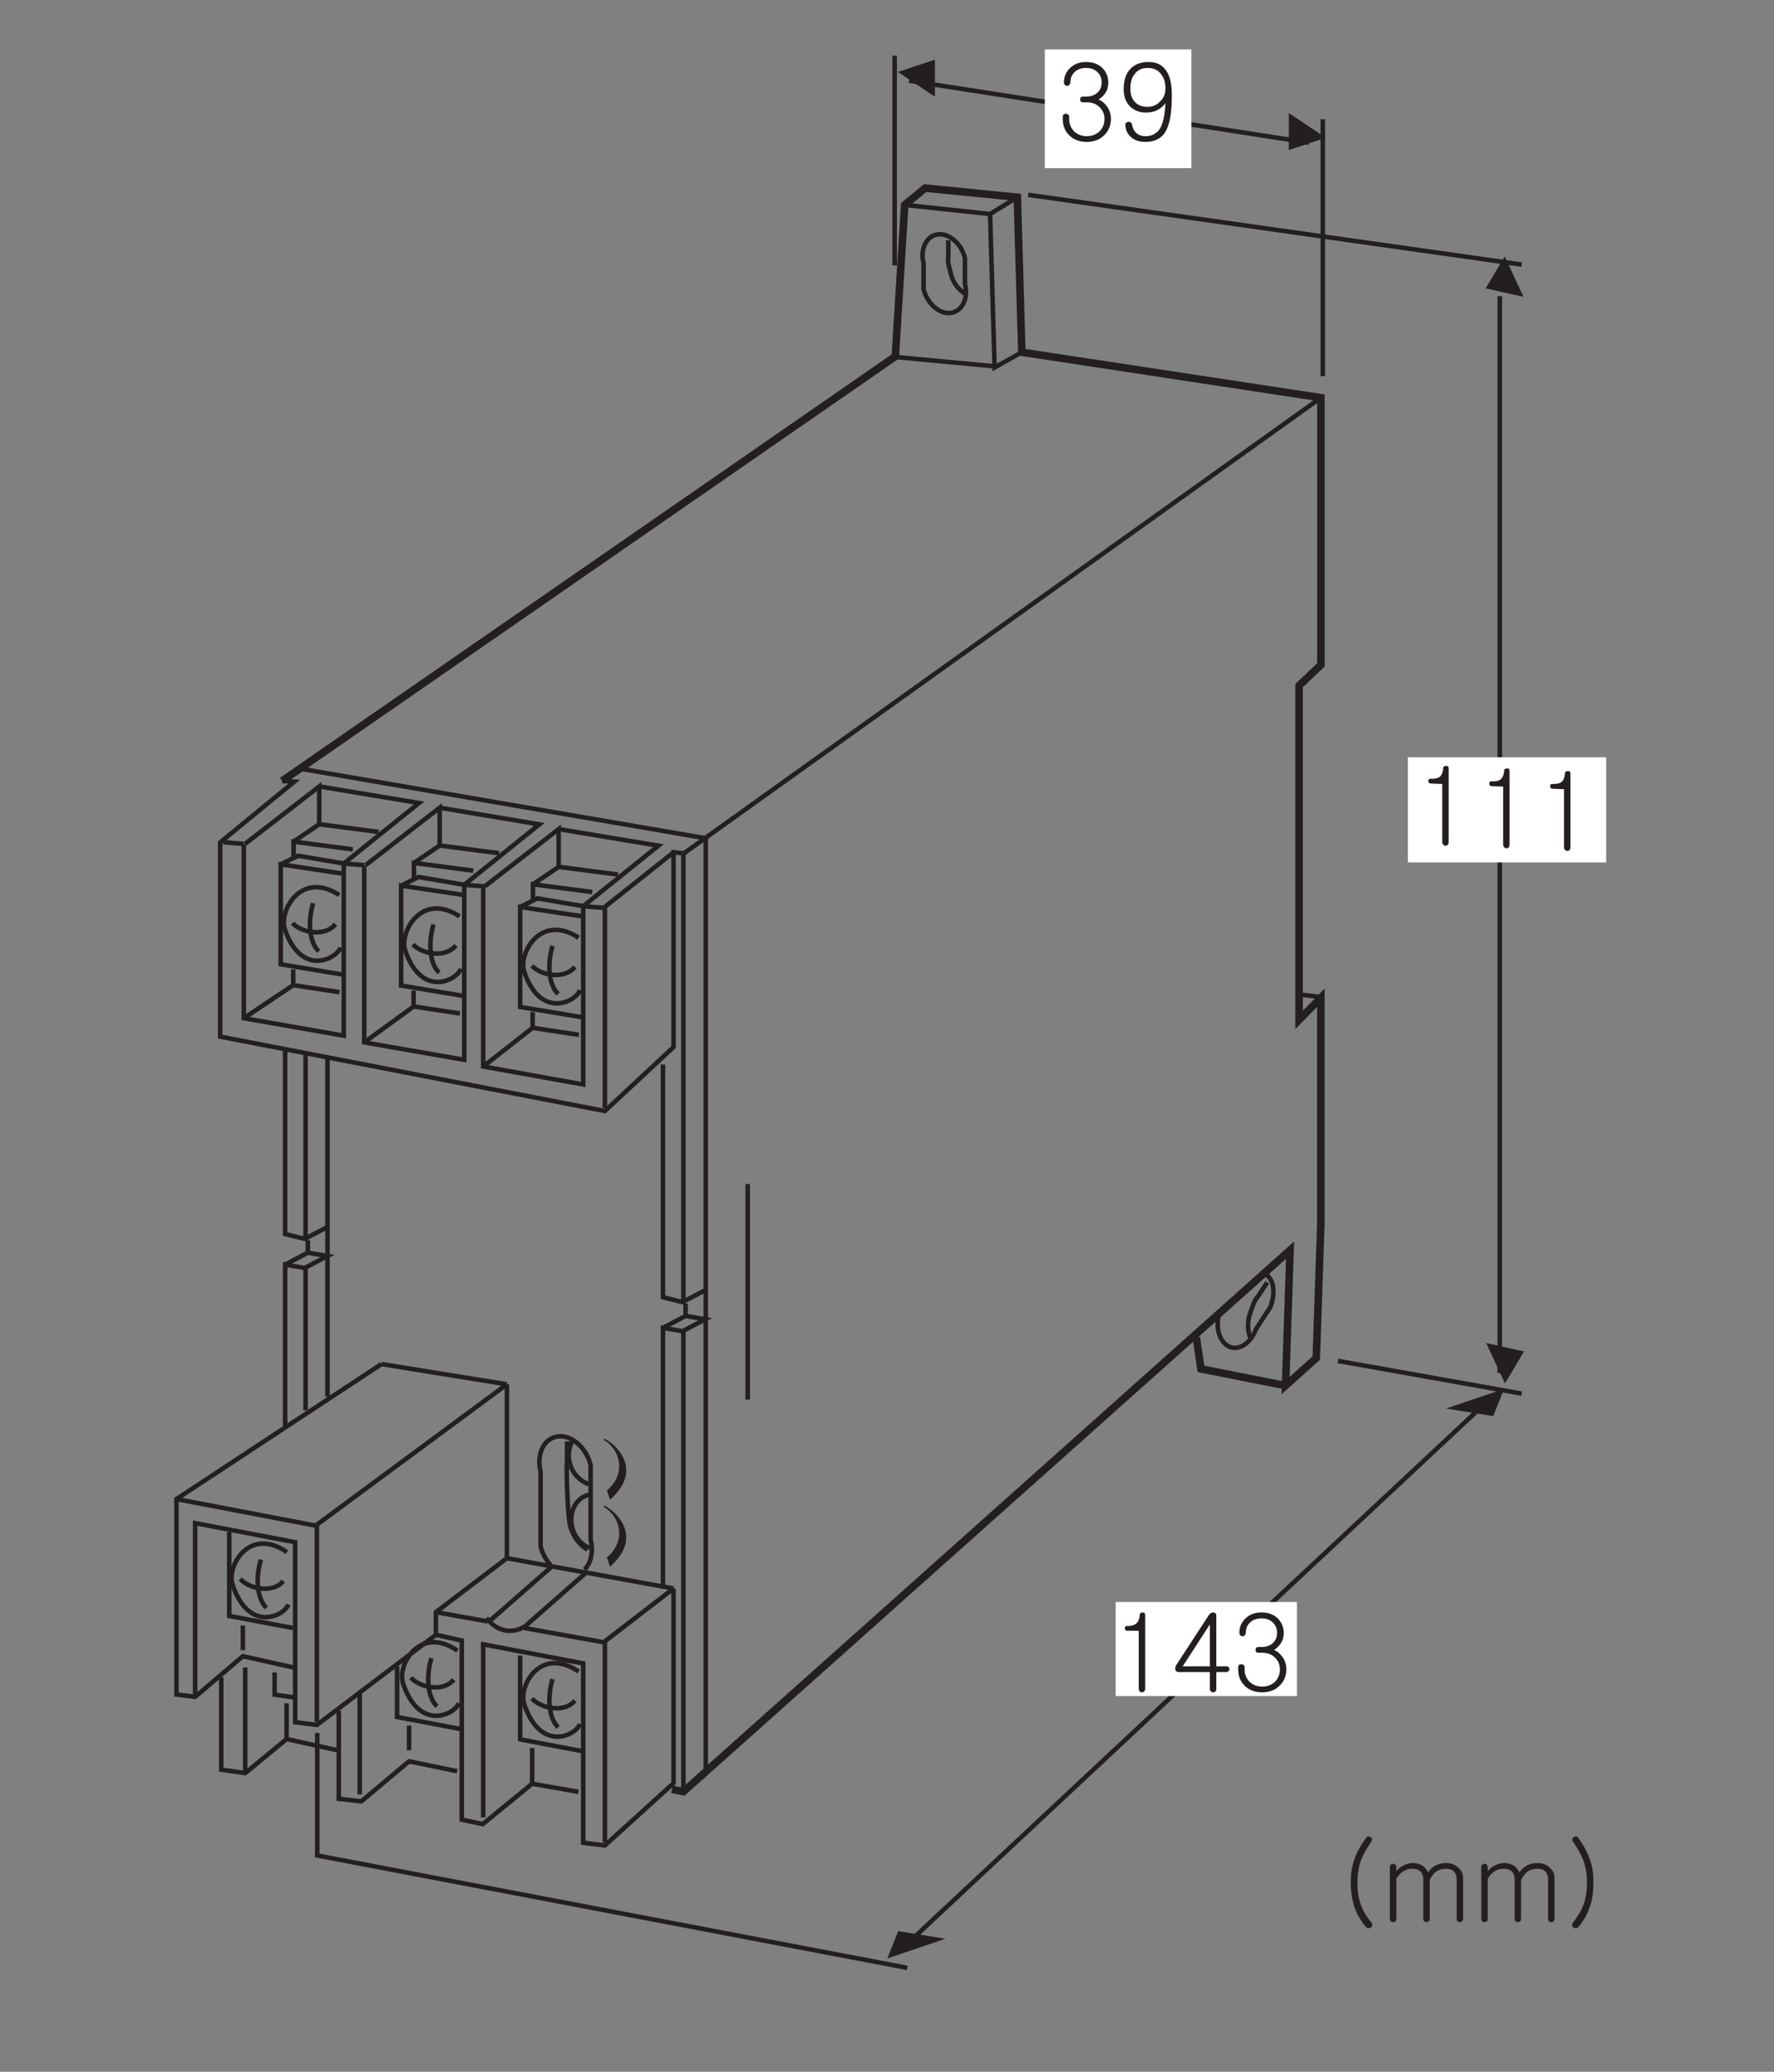 <?xml version="1.0" encoding="UTF-8"?>
<svg xmlns="http://www.w3.org/2000/svg" xmlns:xlink="http://www.w3.org/1999/xlink" width="116.22pt" height="135.73pt" viewBox="0 0 116.22 135.73" version="1.2">
<rect x="0" y="0" width="116.22" height="135.73" fill="#808080" stroke="none"/>
<defs>
<g>
<symbol overflow="visible" id="glyph0-0">
<path style="stroke:none;" d="M 1.391 -0.406 L 5.562 -0.406 L 5.562 -4.578 L 1.391 -4.578 Z M 5.906 -0.062 L 1.047 -0.062 L 1.047 -4.922 L 5.906 -4.922 Z M 5.906 -0.062 "/>
</symbol>
<symbol overflow="visible" id="glyph0-1">
<path style="stroke:none;" d="M 3.047 -4.688 C 3.281 -4.438 3.406 -4.125 3.406 -3.766 C 3.406 -3.484 3.328 -3.219 3.156 -3 C 3.031 -2.844 2.906 -2.734 2.766 -2.656 C 2.953 -2.578 3.141 -2.438 3.281 -2.25 C 3.484 -2 3.578 -1.703 3.578 -1.375 C 3.578 -0.969 3.438 -0.625 3.172 -0.344 C 2.875 -0.031 2.484 0.125 2 0.125 C 1.5 0.125 1.094 -0.031 0.812 -0.344 C 0.547 -0.625 0.422 -0.969 0.422 -1.375 L 0.422 -1.516 C 0.422 -1.578 0.438 -1.641 0.484 -1.672 C 0.516 -1.703 0.562 -1.719 0.625 -1.719 C 0.688 -1.719 0.734 -1.703 0.766 -1.672 C 0.828 -1.641 0.844 -1.578 0.844 -1.516 L 0.844 -1.359 C 0.844 -1.078 0.938 -0.828 1.125 -0.609 C 1.344 -0.375 1.641 -0.25 2 -0.25 C 2.359 -0.25 2.656 -0.375 2.875 -0.609 C 3.062 -0.828 3.156 -1.078 3.156 -1.359 C 3.156 -1.672 3.062 -1.922 2.859 -2.125 C 2.656 -2.344 2.359 -2.469 1.984 -2.469 L 1.75 -2.469 C 1.625 -2.469 1.562 -2.531 1.562 -2.656 C 1.562 -2.781 1.625 -2.844 1.75 -2.844 L 1.953 -2.844 C 2.266 -2.844 2.531 -2.938 2.719 -3.125 C 2.891 -3.297 2.969 -3.516 2.969 -3.766 C 2.969 -4.031 2.891 -4.25 2.719 -4.422 C 2.531 -4.625 2.266 -4.719 1.953 -4.719 C 1.625 -4.719 1.359 -4.625 1.172 -4.422 C 1 -4.25 0.922 -4.031 0.922 -3.766 C 0.922 -3.703 0.891 -3.641 0.844 -3.609 C 0.812 -3.562 0.766 -3.547 0.719 -3.547 C 0.656 -3.547 0.609 -3.562 0.562 -3.609 C 0.531 -3.641 0.5 -3.703 0.5 -3.766 C 0.5 -4.141 0.625 -4.438 0.875 -4.688 C 1.141 -4.969 1.5 -5.109 1.953 -5.109 C 2.406 -5.109 2.781 -4.969 3.047 -4.688 Z M 3.047 -4.688 "/>
</symbol>
<symbol overflow="visible" id="glyph0-2">
<path style="stroke:none;" d="M 2.859 -4.328 C 2.656 -4.594 2.359 -4.719 2 -4.719 C 1.641 -4.719 1.375 -4.609 1.172 -4.359 C 0.953 -4.109 0.859 -3.797 0.859 -3.375 C 0.859 -3.031 0.938 -2.766 1.109 -2.547 C 1.312 -2.297 1.594 -2.172 1.969 -2.172 C 2.312 -2.172 2.594 -2.281 2.812 -2.531 C 3.047 -2.75 3.156 -3.031 3.156 -3.375 C 3.156 -3.766 3.062 -4.078 2.859 -4.328 Z M 0.984 -0.125 C 0.719 -0.312 0.562 -0.578 0.531 -0.953 C 0.516 -1.078 0.578 -1.156 0.719 -1.188 C 0.859 -1.203 0.938 -1.141 0.969 -1.016 C 1.016 -0.781 1.078 -0.625 1.219 -0.484 C 1.375 -0.328 1.578 -0.25 1.859 -0.25 C 2.312 -0.25 2.641 -0.453 2.844 -0.828 C 3.016 -1.172 3.125 -1.703 3.156 -2.422 C 3.047 -2.25 2.891 -2.109 2.703 -2 C 2.469 -1.859 2.188 -1.797 1.859 -1.797 C 1.5 -1.797 1.188 -1.906 0.922 -2.125 C 0.594 -2.391 0.422 -2.797 0.422 -3.328 C 0.422 -3.906 0.562 -4.344 0.859 -4.656 C 1.141 -4.953 1.531 -5.109 2.047 -5.109 C 2.484 -5.109 2.812 -4.984 3.062 -4.719 C 3.406 -4.375 3.578 -3.781 3.578 -2.953 C 3.578 -1.844 3.453 -1.062 3.188 -0.594 C 2.922 -0.109 2.469 0.125 1.844 0.125 C 1.5 0.125 1.203 0.047 0.984 -0.125 Z M 0.984 -0.125 "/>
</symbol>
<symbol overflow="visible" id="glyph0-3">
<path style="stroke:none;" d="M 0.984 -4.062 C 0.969 -4.172 1.031 -4.219 1.125 -4.219 C 1.391 -4.219 1.578 -4.266 1.703 -4.359 C 1.859 -4.484 1.938 -4.672 1.953 -4.938 C 1.953 -5.047 2.016 -5.094 2.141 -5.109 C 2.266 -5.109 2.312 -5.062 2.312 -4.938 L 2.312 -0.125 C 2.312 -0.047 2.297 0.016 2.25 0.062 C 2.203 0.109 2.156 0.125 2.109 0.125 C 2.047 0.125 2 0.109 1.953 0.062 C 1.906 0.016 1.891 -0.047 1.891 -0.125 L 1.891 -3.906 L 1.141 -3.906 C 1.047 -3.906 0.984 -3.953 0.984 -4.062 Z M 0.984 -4.062 "/>
</symbol>
<symbol overflow="visible" id="glyph0-4">
<path style="stroke:none;" d="M 0.781 -1.578 L 2.562 -1.578 L 2.562 -4.328 Z M 2.797 -5.109 C 2.922 -5.094 2.984 -5.016 2.984 -4.875 L 2.984 -1.578 L 3.656 -1.578 C 3.703 -1.578 3.75 -1.562 3.797 -1.516 C 3.828 -1.484 3.844 -1.453 3.844 -1.391 C 3.844 -1.344 3.812 -1.297 3.781 -1.266 C 3.75 -1.219 3.703 -1.203 3.641 -1.203 L 2.984 -1.203 L 2.984 -0.078 C 2.984 -0.016 2.969 0.031 2.922 0.062 C 2.875 0.109 2.828 0.125 2.781 0.125 C 2.719 0.125 2.672 0.109 2.625 0.062 C 2.594 0.031 2.562 -0.016 2.562 -0.078 L 2.562 -1.203 L 0.516 -1.203 C 0.391 -1.203 0.328 -1.266 0.297 -1.359 C 0.281 -1.469 0.297 -1.578 0.375 -1.688 L 2.484 -4.922 C 2.562 -5.047 2.672 -5.109 2.797 -5.109 Z M 2.797 -5.109 "/>
</symbol>
<symbol overflow="visible" id="glyph0-5">
<path style="stroke:none;" d="M 6.125 -5.5 C 6.172 -5.5 6.219 -5.484 6.266 -5.453 C 6.328 -5.422 6.359 -5.391 6.375 -5.344 C 6.391 -5.281 6.375 -5.219 6.328 -5.156 C 6 -4.672 5.766 -4.234 5.641 -3.906 C 5.5 -3.5 5.422 -3.031 5.422 -2.484 C 5.422 -1.938 5.484 -1.453 5.625 -1.078 C 5.75 -0.688 5.984 -0.281 6.328 0.141 C 6.375 0.188 6.391 0.25 6.391 0.312 C 6.375 0.375 6.359 0.438 6.312 0.469 C 6.266 0.5 6.203 0.531 6.156 0.516 C 6.078 0.516 6.016 0.484 5.969 0.438 C 5.625 0.016 5.359 -0.438 5.203 -0.922 C 5.062 -1.375 4.984 -1.891 4.984 -2.484 C 4.984 -3.047 5.062 -3.547 5.219 -3.984 C 5.359 -4.422 5.625 -4.891 5.984 -5.391 C 6.016 -5.453 6.062 -5.484 6.125 -5.5 Z M 6.125 -5.5 "/>
</symbol>
<symbol overflow="visible" id="glyph0-6">
<path style="stroke:none;" d="M 0.656 -3.641 C 0.703 -3.672 0.75 -3.703 0.812 -3.703 C 0.859 -3.703 0.906 -3.672 0.953 -3.641 C 1 -3.594 1.016 -3.547 1.016 -3.469 L 1.016 -3.219 C 1.125 -3.359 1.266 -3.484 1.438 -3.562 C 1.641 -3.688 1.859 -3.75 2.094 -3.75 C 2.359 -3.75 2.594 -3.672 2.781 -3.547 C 2.906 -3.438 3.016 -3.312 3.094 -3.141 C 3.219 -3.328 3.375 -3.469 3.562 -3.578 C 3.766 -3.688 4 -3.75 4.266 -3.75 C 4.609 -3.75 4.891 -3.641 5.109 -3.422 C 5.297 -3.234 5.391 -3.031 5.391 -2.781 L 5.391 -0.078 C 5.391 -0.016 5.375 0.031 5.312 0.062 C 5.281 0.109 5.234 0.125 5.188 0.125 C 5.125 0.125 5.062 0.109 5.031 0.062 C 4.984 0.031 4.969 -0.016 4.969 -0.078 L 4.969 -2.719 C 4.969 -2.906 4.906 -3.062 4.797 -3.188 C 4.672 -3.312 4.5 -3.375 4.281 -3.375 C 4.016 -3.375 3.812 -3.312 3.641 -3.203 C 3.484 -3.094 3.344 -2.906 3.203 -2.656 L 3.203 -0.078 C 3.203 -0.016 3.188 0.031 3.141 0.062 C 3.094 0.109 3.047 0.125 3 0.125 C 2.938 0.125 2.891 0.109 2.844 0.062 C 2.797 0.031 2.781 -0.016 2.781 -0.078 L 2.781 -2.719 C 2.781 -2.906 2.719 -3.062 2.609 -3.188 C 2.484 -3.312 2.312 -3.375 2.094 -3.375 C 1.859 -3.375 1.656 -3.328 1.484 -3.219 C 1.328 -3.125 1.156 -2.953 1.016 -2.719 L 1.016 -0.078 C 1.016 -0.016 1 0.031 0.953 0.062 C 0.906 0.109 0.859 0.125 0.812 0.125 C 0.75 0.125 0.703 0.109 0.656 0.062 C 0.609 0.031 0.594 -0.016 0.594 -0.078 L 0.594 -3.469 C 0.594 -3.547 0.609 -3.594 0.656 -3.641 Z M 0.656 -3.641 "/>
</symbol>
<symbol overflow="visible" id="glyph0-7">
<path style="stroke:none;" d="M 1.719 -3.984 C 1.891 -3.547 1.953 -3.047 1.953 -2.484 C 1.953 -1.891 1.891 -1.375 1.734 -0.922 C 1.578 -0.438 1.328 0.016 0.969 0.438 C 0.922 0.484 0.859 0.516 0.797 0.516 C 0.734 0.531 0.688 0.5 0.625 0.469 C 0.578 0.438 0.562 0.375 0.562 0.312 C 0.547 0.25 0.562 0.188 0.625 0.141 C 0.953 -0.281 1.188 -0.688 1.328 -1.078 C 1.453 -1.453 1.531 -1.938 1.531 -2.484 C 1.531 -3.031 1.453 -3.5 1.297 -3.906 C 1.172 -4.234 0.953 -4.672 0.609 -5.156 C 0.562 -5.219 0.562 -5.281 0.578 -5.344 C 0.594 -5.391 0.625 -5.422 0.672 -5.453 C 0.719 -5.484 0.766 -5.5 0.828 -5.5 C 0.891 -5.484 0.938 -5.453 0.969 -5.391 C 1.328 -4.891 1.578 -4.422 1.719 -3.984 Z M 1.719 -3.984 "/>
</symbol>
<symbol overflow="visible" id="glyph1-0">
<path style="stroke:none;" d="M 1.391 -0.344 L 5.562 -0.172 L 5.562 -4.344 L 1.391 -4.516 Z M 5.906 0.188 L 1.047 -0.016 L 1.047 -4.875 L 5.906 -4.672 Z M 5.906 0.188 "/>
</symbol>
<symbol overflow="visible" id="glyph1-1">
<path style="stroke:none;" d="M 0.984 -4.016 C 0.969 -4.125 1.031 -4.172 1.125 -4.172 C 1.391 -4.156 1.578 -4.203 1.703 -4.281 C 1.859 -4.406 1.938 -4.594 1.953 -4.859 C 1.953 -4.969 2.016 -5 2.141 -5.016 C 2.266 -5.016 2.312 -4.969 2.312 -4.844 L 2.312 -0.031 C 2.312 0.047 2.297 0.109 2.25 0.156 C 2.203 0.203 2.156 0.219 2.109 0.219 C 2.047 0.219 2 0.188 1.953 0.141 C 1.906 0.094 1.891 0.031 1.891 -0.047 L 1.891 -3.828 L 1.141 -3.859 C 1.047 -3.859 0.984 -3.906 0.984 -4.016 Z M 0.984 -4.016 "/>
</symbol>
</g>
</defs>
<g id="surface1">
<path style="fill:none;stroke-width:3;stroke-linecap:butt;stroke-linejoin:miter;stroke:rgb(13.73%,12.16%,12.549%);stroke-opacity:1;stroke-miterlimit:4;" d="M 321.912 294.413 C 330.288 283.363 341.141 284.818 347.433 288.868 L 387.033 323.671 " transform="matrix(0.099,0,0,-0.099,0,135.143)"/>
<path style="fill:none;stroke-width:3;stroke-linecap:butt;stroke-linejoin:miter;stroke:rgb(13.73%,12.16%,12.549%);stroke-opacity:1;stroke-miterlimit:4;" d="M 602.218 80.526 L 983.667 437.162 " transform="matrix(0.099,0,0,-0.099,0,135.143)"/>
<path style="fill:none;stroke-width:3;stroke-linecap:butt;stroke-linejoin:miter;stroke:rgb(13.73%,12.16%,12.549%);stroke-opacity:1;stroke-miterlimit:4;" d="M 592.033 1328.258 L 592.033 1189.482 " transform="matrix(0.099,0,0,-0.099,0,135.143)"/>
<path style="fill:none;stroke-width:3;stroke-linecap:butt;stroke-linejoin:miter;stroke:rgb(13.73%,12.16%,12.549%);stroke-opacity:1;stroke-miterlimit:4;" d="M 875.367 1286.142 L 875.367 1116.141 " transform="matrix(0.099,0,0,-0.099,0,135.143)"/>
<path style="fill:none;stroke-width:3;stroke-linecap:butt;stroke-linejoin:miter;stroke:rgb(13.73%,12.16%,12.549%);stroke-opacity:1;stroke-miterlimit:4;" d="M 601.628 1311.663 L 866.126 1270.648 " transform="matrix(0.099,0,0,-0.099,0,135.143)"/>
<path style=" stroke:none;fill-rule:nonzero;fill:rgb(13.73%,12.16%,12.549%);fill-opacity:1;" d="M 86.855 9.027 L 84.434 7.406 L 84.434 9.828 L 86.855 9.027 "/>
<path style=" stroke:none;fill-rule:nonzero;fill:rgb(13.73%,12.16%,12.549%);fill-opacity:1;" d="M 58.828 4.715 L 61.25 6.336 L 61.25 3.91 L 58.828 4.715 "/>
<path style=" stroke:none;fill-rule:nonzero;fill:rgb(13.73%,12.16%,12.549%);fill-opacity:1;" d="M 97.824 92.777 L 98.543 90.992 L 94.734 92.277 L 97.824 92.777 "/>
<path style=" stroke:none;fill-rule:nonzero;fill:rgb(13.73%,12.16%,12.549%);fill-opacity:1;" d="M 99.809 19.445 L 98.578 16.797 L 97.332 18.895 L 99.809 19.445 "/>
<path style=" stroke:none;fill-rule:nonzero;fill:rgb(13.73%,12.16%,12.549%);fill-opacity:1;" d="M 58.844 126.516 L 58.129 128.305 L 61.938 127.016 L 58.844 126.516 "/>
<path style="fill:none;stroke-width:3;stroke-linecap:butt;stroke-linejoin:miter;stroke:rgb(13.73%,12.16%,12.549%);stroke-opacity:1;stroke-miterlimit:4;" d="M 992.476 456.509 L 992.476 1169.112 " transform="matrix(0.099,0,0,-0.099,0,135.143)"/>
<path style=" stroke:none;fill-rule:nonzero;fill:rgb(13.73%,12.16%,12.549%);fill-opacity:1;" d="M 97.367 87.988 L 98.598 90.637 L 99.84 88.539 L 97.367 87.988 "/>
<path style="fill:none;stroke-width:3;stroke-linecap:butt;stroke-linejoin:miter;stroke:rgb(13.73%,12.16%,12.549%);stroke-opacity:1;stroke-miterlimit:4;" d="M 680.356 1236.16 L 1006.987 1189.993 " transform="matrix(0.099,0,0,-0.099,0,135.143)"/>
<path style="fill:none;stroke-width:3;stroke-linecap:butt;stroke-linejoin:miter;stroke:rgb(13.73%,12.16%,12.549%);stroke-opacity:1;stroke-miterlimit:4;" d="M 885.355 464.492 L 1006.987 442.824 " transform="matrix(0.099,0,0,-0.099,0,135.143)"/>
<path style="fill:none;stroke-width:3;stroke-linecap:butt;stroke-linejoin:miter;stroke:rgb(13.73%,12.16%,12.549%);stroke-opacity:1;stroke-miterlimit:4;" d="M 600.37 62.83 L 209.954 137.193 L 209.954 218.241 " transform="matrix(0.099,0,0,-0.099,0,135.143)"/>
<path style=" stroke:none;fill-rule:nonzero;fill:rgb(100%,100%,100%);fill-opacity:1;" d="M 68.449 11.016 L 78.051 11.016 L 78.051 3.238 L 68.449 3.238 Z M 68.449 11.016 "/>
<g style="fill:rgb(13.73%,12.16%,12.549%);fill-opacity:1;">
  <use xlink:href="#glyph0-1" x="69.202" y="9.171"/>
</g>
<g style="fill:rgb(13.73%,12.16%,12.549%);fill-opacity:1;">
  <use xlink:href="#glyph0-2" x="73.194" y="9.171"/>
</g>
<path style=" stroke:none;fill-rule:nonzero;fill:rgb(100%,100%,100%);fill-opacity:1;" d="M 92.234 56.5 L 105.223 56.5 L 105.223 49.613 L 92.234 49.613 Z M 92.234 56.5 "/>
<path style=" stroke:none;fill-rule:nonzero;fill:rgb(100%,100%,100%);fill-opacity:1;" d="M 73.09 111.117 L 84.965 111.117 L 84.965 104.953 L 73.09 104.953 Z M 73.09 111.117 "/>
<g style="fill:rgb(13.73%,12.16%,12.549%);fill-opacity:1;">
  <use xlink:href="#glyph0-3" x="72.711" y="110.746"/>
  <use xlink:href="#glyph0-4" x="76.702" y="110.746"/>
  <use xlink:href="#glyph0-1" x="80.694" y="110.746"/>
</g>
<g style="fill:rgb(13.73%,12.16%,12.549%);fill-opacity:1;">
  <use xlink:href="#glyph1-1" x="92.595" y="55.191"/>
</g>
<g style="fill:rgb(13.73%,12.16%,12.549%);fill-opacity:1;">
  <use xlink:href="#glyph1-1" x="96.584" y="55.361"/>
</g>
<g style="fill:rgb(13.73%,12.16%,12.549%);fill-opacity:1;">
  <use xlink:href="#glyph1-1" x="100.573" y="55.532"/>
</g>
<g style="fill:rgb(13.73%,12.16%,12.549%);fill-opacity:1;">
  <use xlink:href="#glyph0-5" x="83.509" y="125.805"/>
  <use xlink:href="#glyph0-6" x="90.462" y="125.805"/>
  <use xlink:href="#glyph0-6" x="96.449" y="125.805"/>
  <use xlink:href="#glyph0-7" x="102.436" y="125.805"/>
</g>
<path style="fill:none;stroke-width:3;stroke-linecap:butt;stroke-linejoin:miter;stroke:rgb(13.73%,12.16%,12.549%);stroke-opacity:1;stroke-miterlimit:4;" d="M 188.68 669.452 L 188.68 548.45 L 201.696 545.226 L 216.718 553.13 " transform="matrix(0.099,0,0,-0.099,0,135.143)"/>
<path style="fill:none;stroke-width:3;stroke-linecap:butt;stroke-linejoin:miter;stroke:rgb(13.73%,12.16%,12.549%);stroke-opacity:1;stroke-miterlimit:4;" d="M 199.179 856.323 L 467.02 810.353 L 467.02 193.978 " transform="matrix(0.099,0,0,-0.099,0,135.143)"/>
<path style="fill:none;stroke-width:3;stroke-linecap:butt;stroke-linejoin:miter;stroke:rgb(13.73%,12.16%,12.549%);stroke-opacity:1;stroke-miterlimit:4;" d="M 452.706 800.482 L 874.109 1101.906 " transform="matrix(0.099,0,0,-0.099,0,135.143)"/>
<path style="fill:none;stroke-width:3;stroke-linecap:butt;stroke-linejoin:miter;stroke:rgb(13.73%,12.16%,12.549%);stroke-opacity:1;stroke-miterlimit:4;" d="M 224.19 232.87 L 224.19 174.709 L 239.094 173.018 L 270.711 199.523 L 302.525 192.955 " transform="matrix(0.099,0,0,-0.099,0,135.143)"/>
<path style="fill:none;stroke-width:3;stroke-linecap:butt;stroke-linejoin:miter;stroke:rgb(13.73%,12.16%,12.549%);stroke-opacity:1;stroke-miterlimit:4;" d="M 162.254 191.697 L 162.254 261.616 " transform="matrix(0.099,0,0,-0.099,0,135.143)"/>
<path style="fill:none;stroke-width:3;stroke-linecap:butt;stroke-linejoin:miter;stroke:rgb(13.73%,12.16%,12.549%);stroke-opacity:1;stroke-miterlimit:4;" d="M 238.032 177.658 L 238.032 244.392 " transform="matrix(0.099,0,0,-0.099,0,135.143)"/>
<path style="fill:none;stroke-width:3;stroke-linecap:butt;stroke-linejoin:miter;stroke:rgb(13.73%,12.16%,12.549%);stroke-opacity:1;stroke-miterlimit:4;" d="M 288.446 283.245 L 305.592 279.43 L 305.592 160.906 L 319.474 157.956 L 352.152 184.697 L 382.747 179.31 " transform="matrix(0.099,0,0,-0.099,0,135.143)"/>
<path style="fill:none;stroke-width:3;stroke-linecap:butt;stroke-linejoin:miter;stroke:rgb(13.73%,12.16%,12.549%);stroke-opacity:1;stroke-miterlimit:4;" d="M 400.286 278.329 L 400.286 145.805 " transform="matrix(0.099,0,0,-0.099,0,135.143)"/>
<path style="fill:none;stroke-width:3;stroke-linecap:butt;stroke-linejoin:miter;stroke:rgb(13.73%,12.16%,12.549%);stroke-opacity:1;stroke-miterlimit:4;" d="M 452.234 800.443 L 452.234 503.424 " transform="matrix(0.099,0,0,-0.099,0,135.143)"/>
<path style="fill:none;stroke-width:3;stroke-linecap:butt;stroke-linejoin:miter;stroke:rgb(13.73%,12.16%,12.549%);stroke-opacity:1;stroke-miterlimit:4;" d="M 452.234 484.194 L 452.234 179.428 " transform="matrix(0.099,0,0,-0.099,0,135.143)"/>
<path style="fill:none;stroke-width:3;stroke-linecap:butt;stroke-linejoin:miter;stroke:rgb(13.73%,12.16%,12.549%);stroke-opacity:1;stroke-miterlimit:4;" d="M 146.406 255.049 L 146.406 194.017 L 162.254 191.697 L 189.663 214.269 L 223.718 206.719 " transform="matrix(0.099,0,0,-0.099,0,135.143)"/>
<path style="fill:none;stroke-width:3;stroke-linecap:butt;stroke-linejoin:miter;stroke:rgb(13.73%,12.16%,12.549%);stroke-opacity:1;stroke-miterlimit:4;" d="M 322.698 292.093 L 288.446 298.228 " transform="matrix(0.099,0,0,-0.099,0,135.143)"/>
<path style="fill:none;stroke-width:3;stroke-linecap:butt;stroke-linejoin:miter;stroke:rgb(13.73%,12.16%,12.549%);stroke-opacity:1;stroke-miterlimit:4;" d="M 445.706 313.879 L 399.46 278.29 L 347.001 287.728 " transform="matrix(0.099,0,0,-0.099,0,135.143)"/>
<path style="fill:none;stroke-width:3;stroke-linecap:butt;stroke-linejoin:miter;stroke:rgb(13.73%,12.16%,12.549%);stroke-opacity:1;stroke-miterlimit:4;" d="M 302.721 272.745 C 277.436 289.93 262.728 263.111 266.7 251.156 C 277.436 218.988 300.873 230.353 303.626 238.021 " transform="matrix(0.099,0,0,-0.099,0,135.143)"/>
<path style="fill:none;stroke-width:3;stroke-linecap:butt;stroke-linejoin:miter;stroke:rgb(13.73%,12.16%,12.549%);stroke-opacity:1;stroke-miterlimit:4;" d="M 285.458 267.751 C 281.761 255.285 282.98 241.797 289.154 235.859 " transform="matrix(0.099,0,0,-0.099,0,135.143)"/>
<path style="fill:none;stroke-width:3;stroke-linecap:butt;stroke-linejoin:miter;stroke:rgb(13.73%,12.16%,12.549%);stroke-opacity:1;stroke-miterlimit:4;" d="M 271.891 254.931 C 276.806 248.954 292.851 244.628 300.244 253.515 " transform="matrix(0.099,0,0,-0.099,0,135.143)"/>
<path style="fill:none;stroke-width:3;stroke-linecap:butt;stroke-linejoin:miter;stroke:rgb(13.73%,12.16%,12.549%);stroke-opacity:1;stroke-miterlimit:4;" d="M 382.904 258.903 C 357.618 276.088 342.872 249.268 346.883 237.353 C 357.618 205.185 381.056 216.511 383.809 224.219 " transform="matrix(0.099,0,0,-0.099,0,135.143)"/>
<path style="fill:none;stroke-width:3;stroke-linecap:butt;stroke-linejoin:miter;stroke:rgb(13.73%,12.16%,12.549%);stroke-opacity:1;stroke-miterlimit:4;" d="M 365.641 253.948 C 361.944 241.482 363.163 227.954 369.337 222.016 " transform="matrix(0.099,0,0,-0.099,0,135.143)"/>
<path style="fill:none;stroke-width:3;stroke-linecap:butt;stroke-linejoin:miter;stroke:rgb(13.73%,12.16%,12.549%);stroke-opacity:1;stroke-miterlimit:4;" d="M 352.034 241.128 C 356.989 235.111 373.034 230.786 380.427 239.673 " transform="matrix(0.099,0,0,-0.099,0,135.143)"/>
<path style="fill:none;stroke-width:3;stroke-linecap:butt;stroke-linejoin:miter;stroke:rgb(13.73%,12.16%,12.549%);stroke-opacity:1;stroke-miterlimit:4;" d="M 620.543 1209.97 C 628.094 1210.914 636.155 1203.914 638.554 1194.279 L 638.554 1177.252 C 640.953 1167.617 636.745 1159.005 629.195 1158.022 C 621.644 1157.039 613.583 1164.078 611.184 1173.713 L 611.184 1190.701 C 608.785 1200.375 612.993 1208.987 620.543 1209.97 " transform="matrix(0.099,0,0,-0.099,0,135.143)"/>
<path style="fill:none;stroke-width:3;stroke-linecap:butt;stroke-linejoin:miter;stroke:rgb(13.73%,12.16%,12.549%);stroke-opacity:1;stroke-miterlimit:4;" d="M 638.633 1170.724 C 634.15 1173.398 630.414 1178.353 629.077 1184.409 C 627.976 1189.442 626.953 1191.015 627.543 1195.38 L 627.543 1206.037 " transform="matrix(0.099,0,0,-0.099,0,135.143)"/>
<path style="fill:none;stroke-width:3;stroke-linecap:butt;stroke-linejoin:miter;stroke:rgb(13.73%,12.16%,12.549%);stroke-opacity:1;stroke-miterlimit:4;" d="M 494.783 438.892 L 494.783 581.562 " transform="matrix(0.099,0,0,-0.099,0,135.143)"/>
<path style="fill:none;stroke-width:3;stroke-linecap:butt;stroke-linejoin:miter;stroke:rgb(13.73%,12.16%,12.549%);stroke-opacity:1;stroke-miterlimit:4;" d="M 445.706 313.879 L 335.439 333.934 " transform="matrix(0.099,0,0,-0.099,0,135.143)"/>
<path style="fill:none;stroke-width:3;stroke-linecap:butt;stroke-linejoin:miter;stroke:rgb(13.73%,12.16%,12.549%);stroke-opacity:1;stroke-miterlimit:4;" d="M 189.663 214.269 L 189.663 237.904 " transform="matrix(0.099,0,0,-0.099,0,135.143)"/>
<path style="fill:none;stroke-width:3;stroke-linecap:butt;stroke-linejoin:miter;stroke:rgb(13.73%,12.16%,12.549%);stroke-opacity:1;stroke-miterlimit:4;" d="M 335.439 333.934 L 335.439 448.998 " transform="matrix(0.099,0,0,-0.099,0,135.143)"/>
<path style="fill:none;stroke-width:3;stroke-linecap:butt;stroke-linejoin:miter;stroke:rgb(13.73%,12.16%,12.549%);stroke-opacity:1;stroke-miterlimit:4;" d="M 209.679 355.524 L 209.679 225.595 " transform="matrix(0.099,0,0,-0.099,0,135.143)"/>
<path style="fill:none;stroke-width:3;stroke-linecap:butt;stroke-linejoin:miter;stroke:rgb(13.73%,12.16%,12.549%);stroke-opacity:1;stroke-miterlimit:4;" d="M 252.464 462.408 L 116.755 373.062 L 116.755 243.724 L 129.142 242.19 L 160.72 269.049 L 194.775 261.498 " transform="matrix(0.099,0,0,-0.099,0,135.143)"/>
<path style="fill:none;stroke-width:3;stroke-linecap:butt;stroke-linejoin:miter;stroke:rgb(13.73%,12.16%,12.549%);stroke-opacity:1;stroke-miterlimit:4;" d="M 335.439 448.998 L 208.853 355.484 L 116.755 373.062 " transform="matrix(0.099,0,0,-0.099,0,135.143)"/>
<path style="fill:none;stroke-width:3;stroke-linecap:butt;stroke-linejoin:miter;stroke:rgb(13.73%,12.16%,12.549%);stroke-opacity:1;stroke-miterlimit:4;" d="M 189.899 337.985 C 164.574 355.209 149.866 328.35 153.877 316.435 C 164.574 284.267 188.051 295.593 190.803 303.3 " transform="matrix(0.099,0,0,-0.099,0,135.143)"/>
<path style="fill:none;stroke-width:3;stroke-linecap:butt;stroke-linejoin:miter;stroke:rgb(13.73%,12.16%,12.549%);stroke-opacity:1;stroke-miterlimit:4;" d="M 172.635 333.03 C 168.899 320.564 170.158 307.036 176.292 301.098 " transform="matrix(0.099,0,0,-0.099,0,135.143)"/>
<path style="fill:none;stroke-width:3;stroke-linecap:butt;stroke-linejoin:miter;stroke:rgb(13.73%,12.16%,12.549%);stroke-opacity:1;stroke-miterlimit:4;" d="M 159.029 320.21 C 163.984 314.193 180.028 309.868 187.421 318.794 " transform="matrix(0.099,0,0,-0.099,0,135.143)"/>
<path style="fill:none;stroke-width:3;stroke-linecap:butt;stroke-linejoin:miter;stroke:rgb(13.73%,12.16%,12.549%);stroke-opacity:1;stroke-miterlimit:4;" d="M 335.439 448.998 L 252.464 462.408 " transform="matrix(0.099,0,0,-0.099,0,135.143)"/>
<path style="fill:none;stroke-width:3;stroke-linecap:butt;stroke-linejoin:miter;stroke:rgb(13.73%,12.16%,12.549%);stroke-opacity:1;stroke-miterlimit:4;" d="M 151.715 351.237 L 151.715 295.711 L 193.713 287.767 " transform="matrix(0.099,0,0,-0.099,0,135.143)"/>
<path style="fill:none;stroke-width:3;stroke-linecap:butt;stroke-linejoin:miter;stroke:rgb(13.73%,12.16%,12.549%);stroke-opacity:1;stroke-miterlimit:4;" d="M 160.72 273.06 L 160.72 289.34 " transform="matrix(0.099,0,0,-0.099,0,135.143)"/>
<path style="fill:none;stroke-width:3;stroke-linecap:butt;stroke-linejoin:miter;stroke:rgb(13.73%,12.16%,12.549%);stroke-opacity:1;stroke-miterlimit:4;" d="M 262.767 262.285 L 262.767 228.859 L 304.766 220.876 " transform="matrix(0.099,0,0,-0.099,0,135.143)"/>
<path style="fill:none;stroke-width:3;stroke-linecap:butt;stroke-linejoin:miter;stroke:rgb(13.73%,12.16%,12.549%);stroke-opacity:1;stroke-miterlimit:4;" d="M 270.711 206.837 L 270.711 223.157 " transform="matrix(0.099,0,0,-0.099,0,135.143)"/>
<path style="fill:none;stroke-width:3;stroke-linecap:butt;stroke-linejoin:miter;stroke:rgb(13.73%,12.16%,12.549%);stroke-opacity:1;stroke-miterlimit:4;" d="M 344.209 269.521 L 344.209 214.033 L 386.208 206.051 " transform="matrix(0.099,0,0,-0.099,0,135.143)"/>
<path style="fill:none;stroke-width:3;stroke-linecap:butt;stroke-linejoin:miter;stroke:rgb(13.73%,12.16%,12.549%);stroke-opacity:1;stroke-miterlimit:4;" d="M 352.152 184.697 L 352.152 208.292 " transform="matrix(0.099,0,0,-0.099,0,135.143)"/>
<path style="fill:none;stroke-width:3;stroke-linecap:butt;stroke-linejoin:miter;stroke:rgb(13.73%,12.16%,12.549%);stroke-opacity:1;stroke-miterlimit:4;" d="M 335.439 333.934 L 288.446 298.228 L 288.446 283.245 " transform="matrix(0.099,0,0,-0.099,0,135.143)"/>
<path style="fill:none;stroke-width:3;stroke-linecap:butt;stroke-linejoin:miter;stroke:rgb(13.73%,12.16%,12.549%);stroke-opacity:1;stroke-miterlimit:4;" d="M 129.142 242.19 L 129.142 357.136 L 195.326 344.513 L 195.326 225.398 L 209.679 223.589 L 288.446 283.245 " transform="matrix(0.099,0,0,-0.099,0,135.143)"/>
<path style="fill:none;stroke-width:3;stroke-linecap:butt;stroke-linejoin:miter;stroke:rgb(13.73%,12.16%,12.549%);stroke-opacity:1;stroke-miterlimit:4;" d="M 181.719 258.313 L 181.719 243.606 L 194.46 241.797 " transform="matrix(0.099,0,0,-0.099,0,135.143)"/>
<path style="fill:none;stroke-width:3;stroke-linecap:butt;stroke-linejoin:miter;stroke:rgb(13.73%,12.16%,12.549%);stroke-opacity:1;stroke-miterlimit:4;" d="M 438.706 486.357 L 453.689 494.261 L 466.705 492.059 L 451.683 484.155 L 438.706 486.357 L 438.706 315.609 " transform="matrix(0.099,0,0,-0.099,0,135.143)"/>
<path style="fill:none;stroke-width:3;stroke-linecap:butt;stroke-linejoin:miter;stroke:rgb(13.73%,12.16%,12.549%);stroke-opacity:1;stroke-miterlimit:4;" d="M 438.706 660.604 L 438.706 506.609 L 451.683 503.424 L 466.705 511.328 " transform="matrix(0.099,0,0,-0.099,0,135.143)"/>
<path style="fill:none;stroke-width:3;stroke-linecap:butt;stroke-linejoin:miter;stroke:rgb(13.73%,12.16%,12.549%);stroke-opacity:1;stroke-miterlimit:4;" d="M 202.207 667.25 L 202.207 545.265 " transform="matrix(0.099,0,0,-0.099,0,135.143)"/>
<path style="fill:none;stroke-width:3;stroke-linecap:butt;stroke-linejoin:miter;stroke:rgb(13.73%,12.16%,12.549%);stroke-opacity:1;stroke-miterlimit:4;" d="M 202.207 525.996 L 202.207 431.853 " transform="matrix(0.099,0,0,-0.099,0,135.143)"/>
<path style="fill:none;stroke-width:3;stroke-linecap:butt;stroke-linejoin:miter;stroke:rgb(13.73%,12.16%,12.549%);stroke-opacity:1;stroke-miterlimit:4;" d="M 188.68 528.198 L 203.702 536.102 L 216.718 533.9 L 201.696 525.996 L 188.68 528.198 L 188.68 421.038 " transform="matrix(0.099,0,0,-0.099,0,135.143)"/>
<path style="fill:none;stroke-width:3;stroke-linecap:butt;stroke-linejoin:miter;stroke:rgb(13.73%,12.16%,12.549%);stroke-opacity:1;stroke-miterlimit:4;" d="M 319.749 162.439 L 319.749 276.953 L 385.932 264.29 L 385.932 145.609 L 400.286 143.839 L 445.706 185.051 L 445.706 313.879 " transform="matrix(0.099,0,0,-0.099,0,135.143)"/>
<path style="fill:none;stroke-width:3;stroke-linecap:butt;stroke-linejoin:miter;stroke:rgb(13.73%,12.16%,12.549%);stroke-opacity:1;stroke-miterlimit:4;" d="M 400.286 764.343 L 400.286 631.858 " transform="matrix(0.099,0,0,-0.099,0,135.143)"/>
<path style="fill:none;stroke-width:3;stroke-linecap:butt;stroke-linejoin:miter;stroke:rgb(13.73%,12.16%,12.549%);stroke-opacity:1;stroke-miterlimit:4;" d="M 445.706 801.033 L 399.46 764.303 L 385.932 765.405 " transform="matrix(0.099,0,0,-0.099,0,135.143)"/>
<path style="fill:none;stroke-width:3;stroke-linecap:butt;stroke-linejoin:miter;stroke:rgb(13.73%,12.16%,12.549%);stroke-opacity:1;stroke-miterlimit:4;" d="M 382.904 744.523 C 357.618 761.118 342.872 733.945 346.883 722.108 C 357.618 690.176 381.056 702.092 383.809 709.839 " transform="matrix(0.099,0,0,-0.099,0,135.143)"/>
<path style="fill:none;stroke-width:3;stroke-linecap:butt;stroke-linejoin:miter;stroke:rgb(13.73%,12.16%,12.549%);stroke-opacity:1;stroke-miterlimit:4;" d="M 365.641 739.175 C 361.944 726.591 363.163 713.103 369.337 707.322 " transform="matrix(0.099,0,0,-0.099,0,135.143)"/>
<path style="fill:none;stroke-width:3;stroke-linecap:butt;stroke-linejoin:miter;stroke:rgb(13.73%,12.16%,12.549%);stroke-opacity:1;stroke-miterlimit:4;" d="M 352.034 726.001 C 356.989 720.142 373.034 716.17 380.427 725.254 " transform="matrix(0.099,0,0,-0.099,0,135.143)"/>
<path style="fill:none;stroke-width:3;stroke-linecap:butt;stroke-linejoin:miter;stroke:rgb(13.73%,12.16%,12.549%);stroke-opacity:1;stroke-miterlimit:4;" d="M 386.208 691.749 L 344.209 698.71 L 344.209 764.893 L 385.696 758.641 " transform="matrix(0.099,0,0,-0.099,0,135.143)"/>
<path style="fill:none;stroke-width:3;stroke-linecap:butt;stroke-linejoin:miter;stroke:rgb(13.73%,12.16%,12.549%);stroke-opacity:1;stroke-miterlimit:4;" d="M 452.234 800.443 L 445.706 801.033 L 445.706 672.166 L 400.286 629.852 L 145.698 679.087 L 145.698 807.6 L 194.696 847.79 L 186.714 848.301 " transform="matrix(0.099,0,0,-0.099,0,135.143)"/>
<path style="fill:none;stroke-width:3;stroke-linecap:butt;stroke-linejoin:miter;stroke:rgb(13.73%,12.16%,12.549%);stroke-opacity:1;stroke-miterlimit:4;" d="M 319.749 778.382 L 319.749 659.307 L 385.932 647.431 L 385.932 765.405 L 435.717 805.437 L 369.691 816.409 " transform="matrix(0.099,0,0,-0.099,0,135.143)"/>
<path style="fill:none;stroke-width:3;stroke-linecap:butt;stroke-linejoin:miter;stroke:rgb(13.73%,12.16%,12.549%);stroke-opacity:1;stroke-miterlimit:4;" d="M 216.718 440.74 L 216.718 664.144 " transform="matrix(0.099,0,0,-0.099,0,135.143)"/>
<path style="fill:none;stroke-width:3;stroke-linecap:butt;stroke-linejoin:miter;stroke:rgb(13.73%,12.16%,12.549%);stroke-opacity:1;stroke-miterlimit:4;" d="M 203.702 536.102 L 203.702 544.361 " transform="matrix(0.099,0,0,-0.099,0,135.143)"/>
<path style="fill:none;stroke-width:3;stroke-linecap:butt;stroke-linejoin:miter;stroke:rgb(13.73%,12.16%,12.549%);stroke-opacity:1;stroke-miterlimit:4;" d="M 453.689 494.261 L 453.689 502.519 " transform="matrix(0.099,0,0,-0.099,0,135.143)"/>
<path style="fill:none;stroke-width:3;stroke-linecap:butt;stroke-linejoin:miter;stroke:rgb(13.73%,12.16%,12.549%);stroke-opacity:1;stroke-miterlimit:4;" d="M 319.749 659.307 L 352.467 684.907 L 383.062 680.267 " transform="matrix(0.099,0,0,-0.099,0,135.143)"/>
<path style="fill:none;stroke-width:3;stroke-linecap:butt;stroke-linejoin:miter;stroke:rgb(13.73%,12.16%,12.549%);stroke-opacity:1;stroke-miterlimit:4;" d="M 352.467 684.907 L 352.467 695.367 " transform="matrix(0.099,0,0,-0.099,0,135.143)"/>
<path style="fill:none;stroke-width:3;stroke-linecap:butt;stroke-linejoin:miter;stroke:rgb(13.73%,12.16%,12.549%);stroke-opacity:1;stroke-miterlimit:4;" d="M 352.703 769.376 L 352.703 779.876 L 391.949 774.764 " transform="matrix(0.099,0,0,-0.099,0,135.143)"/>
<path style="fill:none;stroke-width:3;stroke-linecap:butt;stroke-linejoin:miter;stroke:rgb(13.73%,12.16%,12.549%);stroke-opacity:1;stroke-miterlimit:4;" d="M 369.691 791.437 L 408.937 786.325 " transform="matrix(0.099,0,0,-0.099,0,135.143)"/>
<path style="fill:none;stroke-width:3;stroke-linecap:butt;stroke-linejoin:miter;stroke:rgb(13.73%,12.16%,12.549%);stroke-opacity:1;stroke-miterlimit:4;" d="M 320.693 778.46 L 369.691 816.409 L 369.691 791.437 L 352.703 779.876 " transform="matrix(0.099,0,0,-0.099,0,135.143)"/>
<path style="fill:none;stroke-width:3;stroke-linecap:butt;stroke-linejoin:miter;stroke:rgb(13.73%,12.16%,12.549%);stroke-opacity:1;stroke-miterlimit:4;" d="M 344.209 764.893 L 355.692 770.595 L 385.932 765.405 " transform="matrix(0.099,0,0,-0.099,0,135.143)"/>
<path style="fill:none;stroke-width:3;stroke-linecap:butt;stroke-linejoin:miter;stroke:rgb(13.73%,12.16%,12.549%);stroke-opacity:1;stroke-miterlimit:4;" d="M 320.693 778.46 L 307.204 779.561 " transform="matrix(0.099,0,0,-0.099,0,135.143)"/>
<path style="fill:none;stroke-width:3;stroke-linecap:butt;stroke-linejoin:miter;stroke:rgb(13.73%,12.16%,12.549%);stroke-opacity:1;stroke-miterlimit:4;" d="M 304.137 758.68 C 278.851 775.236 264.144 748.062 268.116 736.226 C 278.851 704.333 302.289 716.249 305.041 723.996 " transform="matrix(0.099,0,0,-0.099,0,135.143)"/>
<path style="fill:none;stroke-width:3;stroke-linecap:butt;stroke-linejoin:miter;stroke:rgb(13.73%,12.16%,12.549%);stroke-opacity:1;stroke-miterlimit:4;" d="M 286.873 753.293 C 283.177 740.748 284.396 727.26 290.57 721.44 " transform="matrix(0.099,0,0,-0.099,0,135.143)"/>
<path style="fill:none;stroke-width:3;stroke-linecap:butt;stroke-linejoin:miter;stroke:rgb(13.73%,12.16%,12.549%);stroke-opacity:1;stroke-miterlimit:4;" d="M 273.306 740.119 C 278.261 734.259 294.266 730.327 301.699 739.411 " transform="matrix(0.099,0,0,-0.099,0,135.143)"/>
<path style="fill:none;stroke-width:3;stroke-linecap:butt;stroke-linejoin:miter;stroke:rgb(13.73%,12.16%,12.549%);stroke-opacity:1;stroke-miterlimit:4;" d="M 307.44 705.906 L 265.441 712.867 L 265.441 779.011 L 306.968 772.798 " transform="matrix(0.099,0,0,-0.099,0,135.143)"/>
<path style="fill:none;stroke-width:3;stroke-linecap:butt;stroke-linejoin:miter;stroke:rgb(13.73%,12.16%,12.549%);stroke-opacity:1;stroke-miterlimit:4;" d="M 241.021 792.539 L 241.021 675.272 L 307.204 663.75 L 307.204 779.561 L 356.95 819.555 L 290.963 830.566 " transform="matrix(0.099,0,0,-0.099,0,135.143)"/>
<path style="fill:none;stroke-width:3;stroke-linecap:butt;stroke-linejoin:miter;stroke:rgb(13.73%,12.16%,12.549%);stroke-opacity:1;stroke-miterlimit:4;" d="M 241.021 675.272 L 273.7 699.025 L 304.334 694.424 " transform="matrix(0.099,0,0,-0.099,0,135.143)"/>
<path style="fill:none;stroke-width:3;stroke-linecap:butt;stroke-linejoin:miter;stroke:rgb(13.73%,12.16%,12.549%);stroke-opacity:1;stroke-miterlimit:4;" d="M 273.7 699.025 L 273.7 709.524 " transform="matrix(0.099,0,0,-0.099,0,135.143)"/>
<path style="fill:none;stroke-width:3;stroke-linecap:butt;stroke-linejoin:miter;stroke:rgb(13.73%,12.16%,12.549%);stroke-opacity:1;stroke-miterlimit:4;" d="M 273.936 783.533 L 273.936 794.033 L 313.182 788.921 " transform="matrix(0.099,0,0,-0.099,0,135.143)"/>
<path style="fill:none;stroke-width:3;stroke-linecap:butt;stroke-linejoin:miter;stroke:rgb(13.73%,12.16%,12.549%);stroke-opacity:1;stroke-miterlimit:4;" d="M 290.963 805.555 L 330.209 800.482 " transform="matrix(0.099,0,0,-0.099,0,135.143)"/>
<path style="fill:none;stroke-width:3;stroke-linecap:butt;stroke-linejoin:miter;stroke:rgb(13.73%,12.16%,12.549%);stroke-opacity:1;stroke-miterlimit:4;" d="M 241.965 792.578 L 290.963 830.566 L 290.963 805.555 L 273.936 794.033 " transform="matrix(0.099,0,0,-0.099,0,135.143)"/>
<path style="fill:none;stroke-width:3;stroke-linecap:butt;stroke-linejoin:miter;stroke:rgb(13.73%,12.16%,12.549%);stroke-opacity:1;stroke-miterlimit:4;" d="M 265.441 779.011 L 276.964 784.713 L 307.204 779.561 " transform="matrix(0.099,0,0,-0.099,0,135.143)"/>
<path style="fill:none;stroke-width:3;stroke-linecap:butt;stroke-linejoin:miter;stroke:rgb(13.73%,12.16%,12.549%);stroke-opacity:1;stroke-miterlimit:4;" d="M 241.021 792.539 L 227.493 793.64 " transform="matrix(0.099,0,0,-0.099,0,135.143)"/>
<path style="fill:none;stroke-width:3;stroke-linecap:butt;stroke-linejoin:miter;stroke:rgb(13.73%,12.16%,12.549%);stroke-opacity:1;stroke-miterlimit:4;" d="M 224.465 772.758 C 199.179 789.353 184.472 762.141 188.444 750.304 C 199.179 718.412 222.617 730.327 225.37 738.074 " transform="matrix(0.099,0,0,-0.099,0,135.143)"/>
<path style="fill:none;stroke-width:3;stroke-linecap:butt;stroke-linejoin:miter;stroke:rgb(13.73%,12.16%,12.549%);stroke-opacity:1;stroke-miterlimit:4;" d="M 207.202 767.371 C 203.505 754.826 204.724 741.338 210.898 735.557 " transform="matrix(0.099,0,0,-0.099,0,135.143)"/>
<path style="fill:none;stroke-width:3;stroke-linecap:butt;stroke-linejoin:miter;stroke:rgb(13.73%,12.16%,12.549%);stroke-opacity:1;stroke-miterlimit:4;" d="M 193.635 754.236 C 198.55 748.377 214.595 744.405 221.988 753.489 " transform="matrix(0.099,0,0,-0.099,0,135.143)"/>
<path style="fill:none;stroke-width:3;stroke-linecap:butt;stroke-linejoin:miter;stroke:rgb(13.73%,12.16%,12.549%);stroke-opacity:1;stroke-miterlimit:4;" d="M 227.768 719.985 L 185.77 726.945 L 185.77 793.089 L 227.257 786.876 " transform="matrix(0.099,0,0,-0.099,0,135.143)"/>
<path style="fill:none;stroke-width:3;stroke-linecap:butt;stroke-linejoin:miter;stroke:rgb(13.73%,12.16%,12.549%);stroke-opacity:1;stroke-miterlimit:4;" d="M 161.349 806.617 L 161.349 691.278 L 227.493 679.716 L 227.493 793.64 L 277.278 833.672 L 211.252 844.644 " transform="matrix(0.099,0,0,-0.099,0,135.143)"/>
<path style="fill:none;stroke-width:3;stroke-linecap:butt;stroke-linejoin:miter;stroke:rgb(13.73%,12.16%,12.549%);stroke-opacity:1;stroke-miterlimit:4;" d="M 161.349 691.278 L 194.028 713.142 L 224.622 708.502 " transform="matrix(0.099,0,0,-0.099,0,135.143)"/>
<path style="fill:none;stroke-width:3;stroke-linecap:butt;stroke-linejoin:miter;stroke:rgb(13.73%,12.16%,12.549%);stroke-opacity:1;stroke-miterlimit:4;" d="M 194.028 713.142 L 194.028 723.602 " transform="matrix(0.099,0,0,-0.099,0,135.143)"/>
<path style="fill:none;stroke-width:3;stroke-linecap:butt;stroke-linejoin:miter;stroke:rgb(13.73%,12.16%,12.549%);stroke-opacity:1;stroke-miterlimit:4;" d="M 194.264 797.611 L 194.264 808.111 L 233.51 802.999 " transform="matrix(0.099,0,0,-0.099,0,135.143)"/>
<path style="fill:none;stroke-width:3;stroke-linecap:butt;stroke-linejoin:miter;stroke:rgb(13.73%,12.16%,12.549%);stroke-opacity:1;stroke-miterlimit:4;" d="M 211.252 819.633 L 250.498 814.56 " transform="matrix(0.099,0,0,-0.099,0,135.143)"/>
<path style="fill:none;stroke-width:3;stroke-linecap:butt;stroke-linejoin:miter;stroke:rgb(13.73%,12.16%,12.549%);stroke-opacity:1;stroke-miterlimit:4;" d="M 162.254 806.695 L 211.252 844.644 L 211.252 819.633 L 194.264 808.111 " transform="matrix(0.099,0,0,-0.099,0,135.143)"/>
<path style="fill:none;stroke-width:3;stroke-linecap:butt;stroke-linejoin:miter;stroke:rgb(13.73%,12.16%,12.549%);stroke-opacity:1;stroke-miterlimit:4;" d="M 185.77 793.089 L 197.253 798.791 L 227.493 793.64 " transform="matrix(0.099,0,0,-0.099,0,135.143)"/>
<path style="fill:none;stroke-width:3;stroke-linecap:butt;stroke-linejoin:miter;stroke:rgb(13.73%,12.16%,12.549%);stroke-opacity:1;stroke-miterlimit:4;" d="M 161.349 806.617 L 147.821 807.718 " transform="matrix(0.099,0,0,-0.099,0,135.143)"/>
<path style="fill:none;stroke-width:5;stroke-linecap:butt;stroke-linejoin:miter;stroke:rgb(13.73%,12.16%,12.549%);stroke-opacity:1;stroke-miterlimit:4;" d="M 186.714 848.301 L 592.465 1129.197 L 598.679 1229.475 L 612.206 1240.604 L 673.199 1234.548 L 676.188 1131.989 L 874.109 1101.906 L 874.109 925.063 L 859.676 911.417 L 859.676 690.176 L 874.069 704.766 L 874.069 555.293 L 871.041 466.38 L 850.71 448.133 L 853.699 537.793 L 452.234 179.428 L 444.683 180.961 " transform="matrix(0.099,0,0,-0.099,0,135.143)"/>
<path style="fill:none;stroke-width:5;stroke-linecap:butt;stroke-linejoin:miter;stroke:rgb(13.73%,12.16%,12.549%);stroke-opacity:1;stroke-miterlimit:4;" d="M 850.71 448.133 L 794.712 459.223 L 791.684 480.065 " transform="matrix(0.099,0,0,-0.099,0,135.143)"/>
<path style="fill:none;stroke-width:3;stroke-linecap:butt;stroke-linejoin:miter;stroke:rgb(13.73%,12.16%,12.549%);stroke-opacity:1;stroke-miterlimit:4;" d="M 859.676 706.968 L 874.069 705.316 " transform="matrix(0.099,0,0,-0.099,0,135.143)"/>
<path style="fill:none;stroke-width:3;stroke-linecap:butt;stroke-linejoin:miter;stroke:rgb(13.73%,12.16%,12.549%);stroke-opacity:1;stroke-miterlimit:4;" d="M 673.199 1234.548 L 655.188 1223.458 L 658.177 1121.883 L 676.188 1131.989 " transform="matrix(0.099,0,0,-0.099,0,135.143)"/>
<path style="fill:none;stroke-width:3;stroke-linecap:butt;stroke-linejoin:miter;stroke:rgb(13.73%,12.16%,12.549%);stroke-opacity:1;stroke-miterlimit:4;" d="M 598.679 1229.475 L 655.188 1223.458 " transform="matrix(0.099,0,0,-0.099,0,135.143)"/>
<path style="fill:none;stroke-width:3;stroke-linecap:butt;stroke-linejoin:miter;stroke:rgb(13.73%,12.16%,12.549%);stroke-opacity:1;stroke-miterlimit:4;" d="M 593.684 1128.725 L 658.177 1122.669 " transform="matrix(0.099,0,0,-0.099,0,135.143)"/>
<path style="fill:none;stroke-width:3;stroke-linecap:butt;stroke-linejoin:miter;stroke:rgb(13.73%,12.16%,12.549%);stroke-opacity:1;stroke-miterlimit:4;" d="M 836.711 522.299 C 843.239 518.878 844.183 509.794 840.683 500.16 L 831.127 485.492 C 827.588 475.857 819.408 470.784 812.88 474.205 C 806.352 477.627 803.875 488.205 807.414 497.879 " transform="matrix(0.099,0,0,-0.099,0,135.143)"/>
<path style="fill:none;stroke-width:3;stroke-linecap:butt;stroke-linejoin:miter;stroke:rgb(13.73%,12.16%,12.549%);stroke-opacity:1;stroke-miterlimit:4;" d="M 827.47 479.829 C 825.425 484.626 825.267 491.036 827.627 497.014 C 829.554 501.969 829.632 503.896 832.542 507.277 L 838.559 516.479 " transform="matrix(0.099,0,0,-0.099,0,135.143)"/>
<path style="fill:none;stroke-width:3;stroke-linecap:butt;stroke-linejoin:miter;stroke:rgb(13.73%,12.16%,12.549%);stroke-opacity:1;stroke-miterlimit:4;" d="M 324.546 292.84 L 364.54 327.839 " transform="matrix(0.099,0,0,-0.099,0,135.143)"/>
<path style="fill:none;stroke-width:3;stroke-linecap:butt;stroke-linejoin:miter;stroke:rgb(13.73%,12.16%,12.549%);stroke-opacity:1;stroke-miterlimit:4;" d="M 364.382 329.333 C 361.354 332.637 358.956 336.923 357.736 341.799 L 357.736 391.23 C 354.866 402.91 359.939 413.292 369.101 414.511 " transform="matrix(0.099,0,0,-0.099,0,135.143)"/>
<path style="fill:none;stroke-width:3;stroke-linecap:butt;stroke-linejoin:miter;stroke:rgb(13.73%,12.16%,12.549%);stroke-opacity:1;stroke-miterlimit:4;" d="M 369.101 414.511 C 378.225 415.69 387.977 407.196 390.848 395.517 L 390.848 346.086 C 392.853 338.063 391.044 330.631 386.797 326.384 " transform="matrix(0.099,0,0,-0.099,0,135.143)"/>
<path style="fill:none;stroke-width:3;stroke-linecap:butt;stroke-linejoin:miter;stroke:rgb(13.73%,12.16%,12.549%);stroke-opacity:1;stroke-miterlimit:4;" d="M 388.646 339.636 C 383.258 342.861 378.736 348.878 377.084 356.192 C 375.747 362.287 374.528 393.039 375.236 398.309 L 375.236 411.207 " transform="matrix(0.099,0,0,-0.099,0,135.143)"/>
<path style=" stroke:none;fill-rule:nonzero;fill:rgb(13.73%,12.16%,12.549%);fill-opacity:1;" d="M 39.965 98.254 C 42.047 96.406 40.59 94.785 39.609 94.25 L 39.551 94.336 C 40.531 94.871 41.141 96.477 39.758 97.648 L 39.965 98.254 "/>
<path style=" stroke:none;fill-rule:nonzero;fill:rgb(13.73%,12.16%,12.549%);fill-opacity:1;" d="M 39.965 102.641 C 42.047 100.797 40.59 99.172 39.609 98.637 L 39.551 98.723 C 40.531 99.258 41.141 100.863 39.758 102.035 L 39.965 102.641 "/>
<path style="fill:none;stroke-width:3;stroke-linecap:butt;stroke-linejoin:miter;stroke:rgb(13.73%,12.16%,12.549%);stroke-opacity:1;stroke-miterlimit:4;" d="M 378.775 411.601 C 373.545 402.517 376.652 387.848 389.55 382.894 " transform="matrix(0.099,0,0,-0.099,0,135.143)"/>
<path style="fill:none;stroke-width:3;stroke-linecap:butt;stroke-linejoin:miter;stroke:rgb(13.73%,12.16%,12.549%);stroke-opacity:1;stroke-miterlimit:4;" d="M 390.533 376.09 C 374.646 373.141 373.23 348.17 390.14 340.62 " transform="matrix(0.099,0,0,-0.099,0,135.143)"/>
</g>
</svg>
